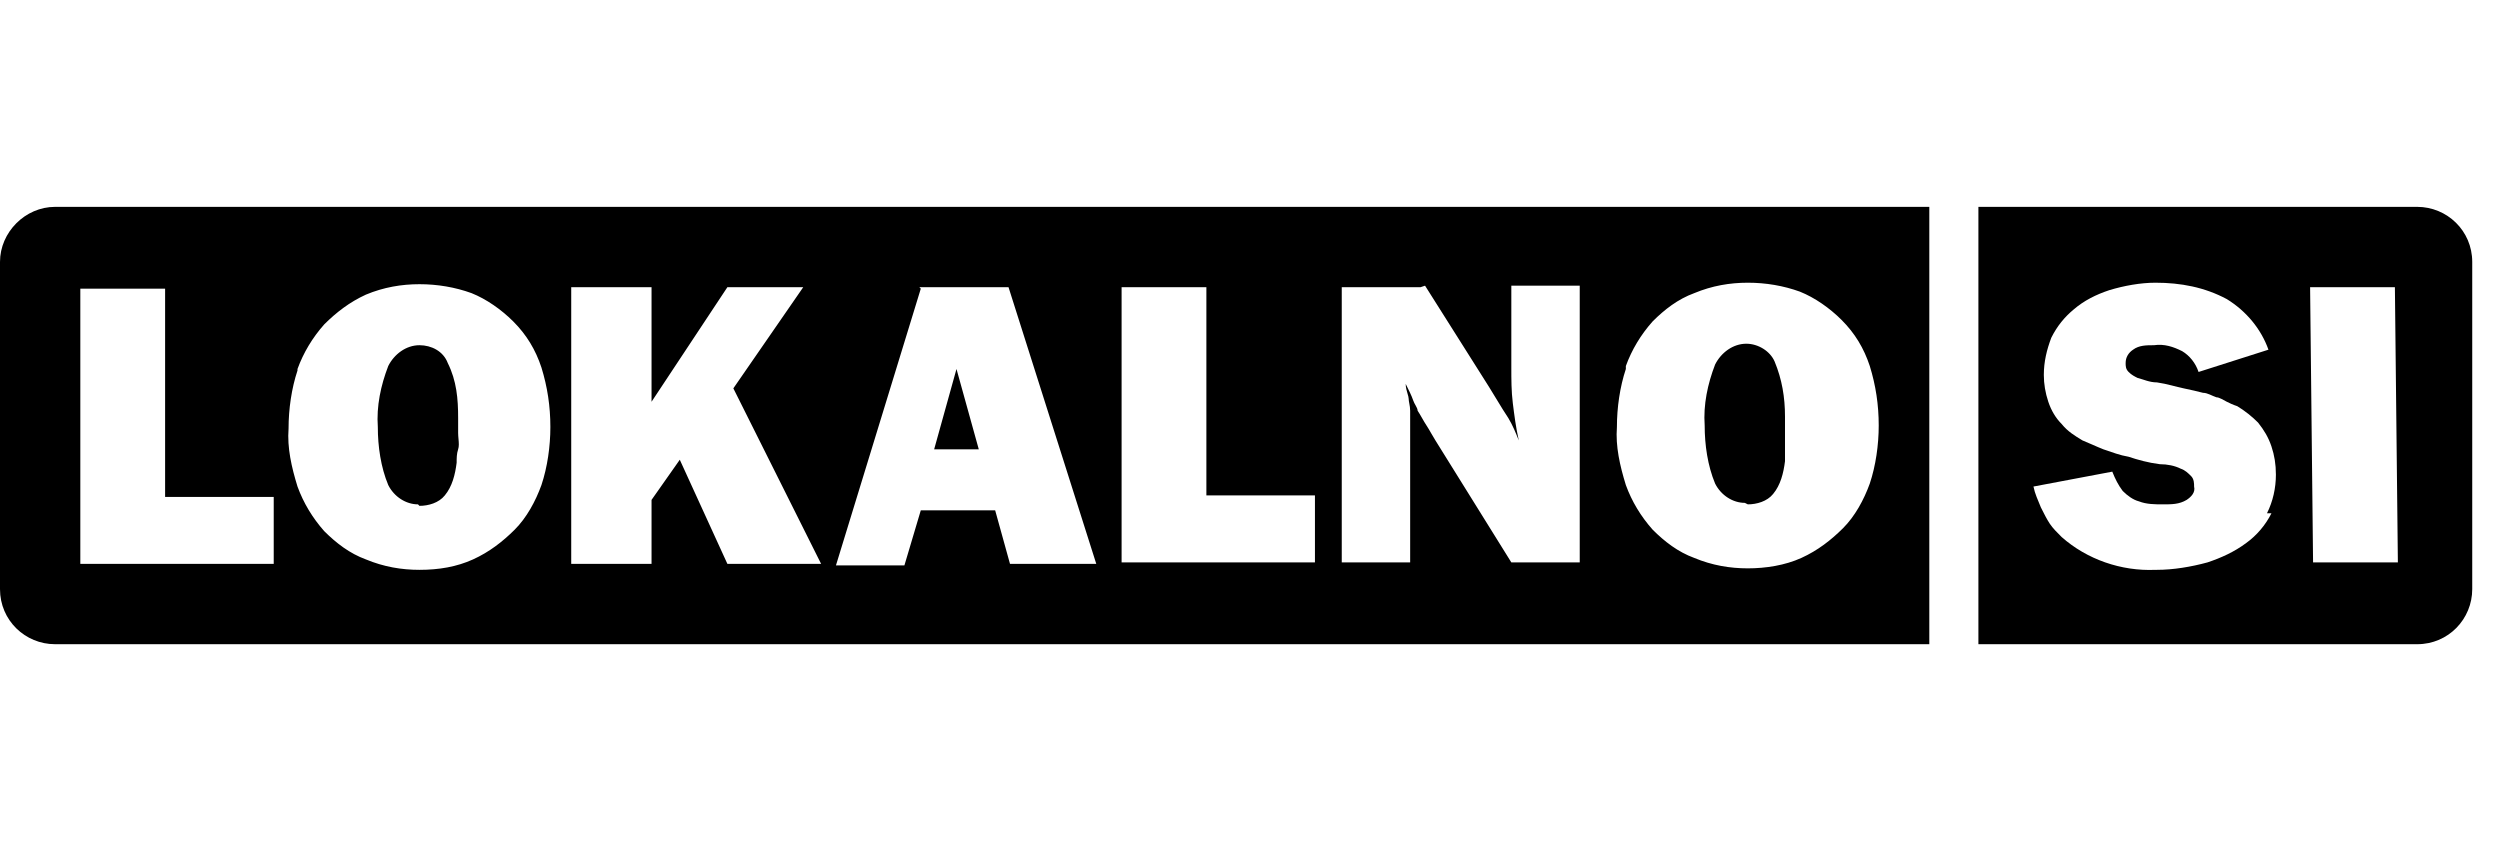 <svg width="47" height="16" viewBox="0 0 47 16" fill="none" xmlns="http://www.w3.org/2000/svg">
<g clip-path="url(#clip0_86_181)">
<path opacity="0.7" d="M45.444 3.889H37.194V12.111H45.444C46.031 12.111 46.478 11.636 46.478 11.076V4.924C46.478 4.337 46.003 3.889 45.444 3.889ZM42.703 9.65C42.591 9.874 42.423 10.069 42.228 10.209C42.004 10.377 41.752 10.489 41.501 10.573C41.193 10.657 40.857 10.713 40.55 10.713H40.522C39.879 10.741 39.235 10.517 38.76 10.097C38.676 10.014 38.592 9.93 38.536 9.846C38.48 9.762 38.424 9.65 38.368 9.538C38.312 9.398 38.257 9.286 38.229 9.147L39.711 8.867C39.767 9.007 39.823 9.119 39.907 9.23C39.99 9.314 40.102 9.398 40.214 9.426C40.354 9.482 40.522 9.482 40.661 9.482C40.829 9.482 40.969 9.482 41.109 9.398C41.193 9.342 41.277 9.258 41.249 9.147C41.249 9.091 41.249 9.007 41.193 8.951C41.137 8.895 41.081 8.839 40.997 8.811C40.885 8.755 40.745 8.727 40.606 8.727C40.382 8.699 40.186 8.643 40.018 8.587C39.851 8.559 39.711 8.503 39.543 8.447C39.403 8.392 39.291 8.336 39.151 8.28C39.012 8.196 38.872 8.112 38.76 7.972C38.648 7.86 38.564 7.72 38.508 7.553C38.452 7.385 38.424 7.217 38.424 7.049C38.424 6.797 38.48 6.574 38.564 6.35C38.676 6.126 38.816 5.959 38.984 5.819C39.179 5.651 39.403 5.539 39.655 5.455C39.934 5.371 40.242 5.315 40.522 5.315C40.997 5.315 41.445 5.399 41.864 5.623C42.228 5.847 42.507 6.182 42.647 6.574L41.333 6.993C41.277 6.825 41.165 6.686 41.025 6.602C40.857 6.518 40.69 6.462 40.494 6.49C40.354 6.49 40.214 6.49 40.102 6.574C40.018 6.63 39.962 6.714 39.962 6.825C39.962 6.881 39.962 6.937 40.018 6.993C40.074 7.049 40.13 7.077 40.186 7.105C40.298 7.133 40.41 7.189 40.55 7.189C40.745 7.217 40.913 7.273 41.053 7.301C41.193 7.329 41.305 7.357 41.417 7.385C41.501 7.385 41.584 7.441 41.668 7.469C41.724 7.469 41.808 7.525 41.864 7.553C41.92 7.581 41.976 7.608 42.06 7.636C42.2 7.72 42.34 7.832 42.451 7.944C42.563 8.084 42.647 8.224 42.703 8.392C42.759 8.559 42.787 8.727 42.787 8.923C42.787 9.175 42.731 9.426 42.619 9.65H42.703ZM43.486 10.601L43.43 5.399H45.024L45.08 10.573H43.486V10.601Z" fill="oklch(0.554 0.046 257.417)"/>
<path fill-rule="evenodd" clip-rule="evenodd" d="M0 11.076V4.924C0 4.365 0.475 3.889 1.035 3.889H36.271V12.111H1.035C0.475 12.111 0 11.664 0 11.076ZM31.07 6.042C30.846 6.294 30.678 6.574 30.566 6.881V6.937C30.454 7.273 30.398 7.664 30.398 8.028C30.37 8.392 30.454 8.755 30.566 9.119C30.678 9.426 30.846 9.706 31.07 9.958C31.293 10.181 31.545 10.377 31.852 10.489C32.188 10.629 32.524 10.685 32.859 10.685C33.195 10.685 33.558 10.629 33.866 10.489C34.174 10.349 34.425 10.153 34.649 9.93C34.873 9.706 35.041 9.398 35.152 9.091C35.264 8.755 35.32 8.364 35.32 8C35.32 7.608 35.264 7.245 35.152 6.881C35.041 6.546 34.873 6.266 34.621 6.014C34.397 5.791 34.118 5.595 33.838 5.483C33.53 5.371 33.195 5.315 32.859 5.315C32.524 5.315 32.188 5.371 31.852 5.511C31.545 5.623 31.293 5.819 31.07 6.042ZM27.993 7.273L26.791 5.371L26.707 5.399H25.225V10.573H26.511V8.056V7.888V7.72C26.511 7.674 26.503 7.628 26.495 7.586C26.489 7.553 26.483 7.522 26.483 7.497C26.483 7.473 26.474 7.441 26.462 7.402C26.446 7.348 26.427 7.282 26.427 7.217C26.483 7.329 26.539 7.441 26.567 7.525C26.579 7.561 26.597 7.593 26.613 7.621C26.633 7.658 26.651 7.689 26.651 7.72C26.679 7.762 26.707 7.811 26.735 7.86C26.763 7.909 26.791 7.958 26.819 8C26.847 8.042 26.875 8.091 26.903 8.14C26.931 8.189 26.959 8.238 26.986 8.28L28.413 10.573H29.699V5.371H28.413V6.909C28.413 7.133 28.413 7.357 28.441 7.581C28.469 7.804 28.497 8.028 28.553 8.28C28.497 8.14 28.441 8 28.357 7.86C28.289 7.759 28.221 7.647 28.147 7.525L28.147 7.525C28.099 7.445 28.048 7.361 27.993 7.273ZM22.68 9.314V5.399H21.086V10.573H24.721V9.314H22.68ZM18.96 5.399H17.283L17.311 5.427L15.716 10.629H17.003L17.311 9.594H18.709L18.988 10.601H20.61L18.96 5.399ZM12.249 7.553V5.399H12.221H10.739V10.601H12.249V9.398L12.78 8.643L13.675 10.601H15.437L13.787 7.301L15.101 5.399H13.675L12.249 7.553ZM6.096 6.098C5.873 6.35 5.705 6.63 5.593 6.937V6.965C5.481 7.301 5.425 7.692 5.425 8.056C5.397 8.419 5.481 8.783 5.593 9.147C5.705 9.454 5.873 9.734 6.096 9.986C6.32 10.209 6.572 10.405 6.879 10.517C7.215 10.657 7.551 10.713 7.886 10.713C8.25 10.713 8.585 10.657 8.893 10.517C9.201 10.377 9.452 10.181 9.676 9.958C9.9 9.734 10.068 9.426 10.179 9.119C10.291 8.783 10.347 8.392 10.347 8.028C10.347 7.636 10.291 7.273 10.179 6.909C10.068 6.574 9.9 6.294 9.648 6.042C9.424 5.819 9.145 5.623 8.865 5.511C8.557 5.399 8.222 5.343 7.886 5.343C7.551 5.343 7.215 5.399 6.879 5.539C6.572 5.679 6.32 5.875 6.096 6.098ZM3.104 9.342V5.427H1.51V10.601H5.146V9.342H3.104ZM17.562 8.447L17.982 6.937L18.401 8.447H17.562ZM7.886 9.51C8.054 9.51 8.25 9.454 8.362 9.314C8.501 9.147 8.557 8.923 8.585 8.699C8.585 8.615 8.585 8.531 8.613 8.447C8.632 8.392 8.626 8.325 8.62 8.254V8.254C8.617 8.217 8.613 8.178 8.613 8.14V7.86C8.613 7.497 8.585 7.161 8.418 6.825C8.334 6.602 8.11 6.49 7.886 6.49C7.635 6.49 7.411 6.658 7.299 6.881C7.159 7.245 7.075 7.636 7.103 8.028C7.103 8.392 7.159 8.783 7.299 9.119C7.411 9.342 7.635 9.482 7.858 9.482L7.886 9.51ZM33.335 9.286C33.223 9.426 33.027 9.482 32.859 9.482L32.803 9.454C32.58 9.454 32.356 9.314 32.244 9.091C32.104 8.755 32.048 8.364 32.048 8C32.02 7.608 32.104 7.217 32.244 6.853C32.356 6.63 32.58 6.462 32.831 6.462C33.055 6.462 33.279 6.602 33.363 6.797C33.502 7.133 33.558 7.469 33.558 7.832V8.112V8.419V8.671C33.53 8.895 33.474 9.119 33.335 9.286Z" fill="oklch(0.554 0.046 257.417)"/>
</g>
<defs>
<clipPath id="clip0_86_181">
<rect width="46.478" height="16" fill="white"/>
</clipPath>
</defs>
</svg>
